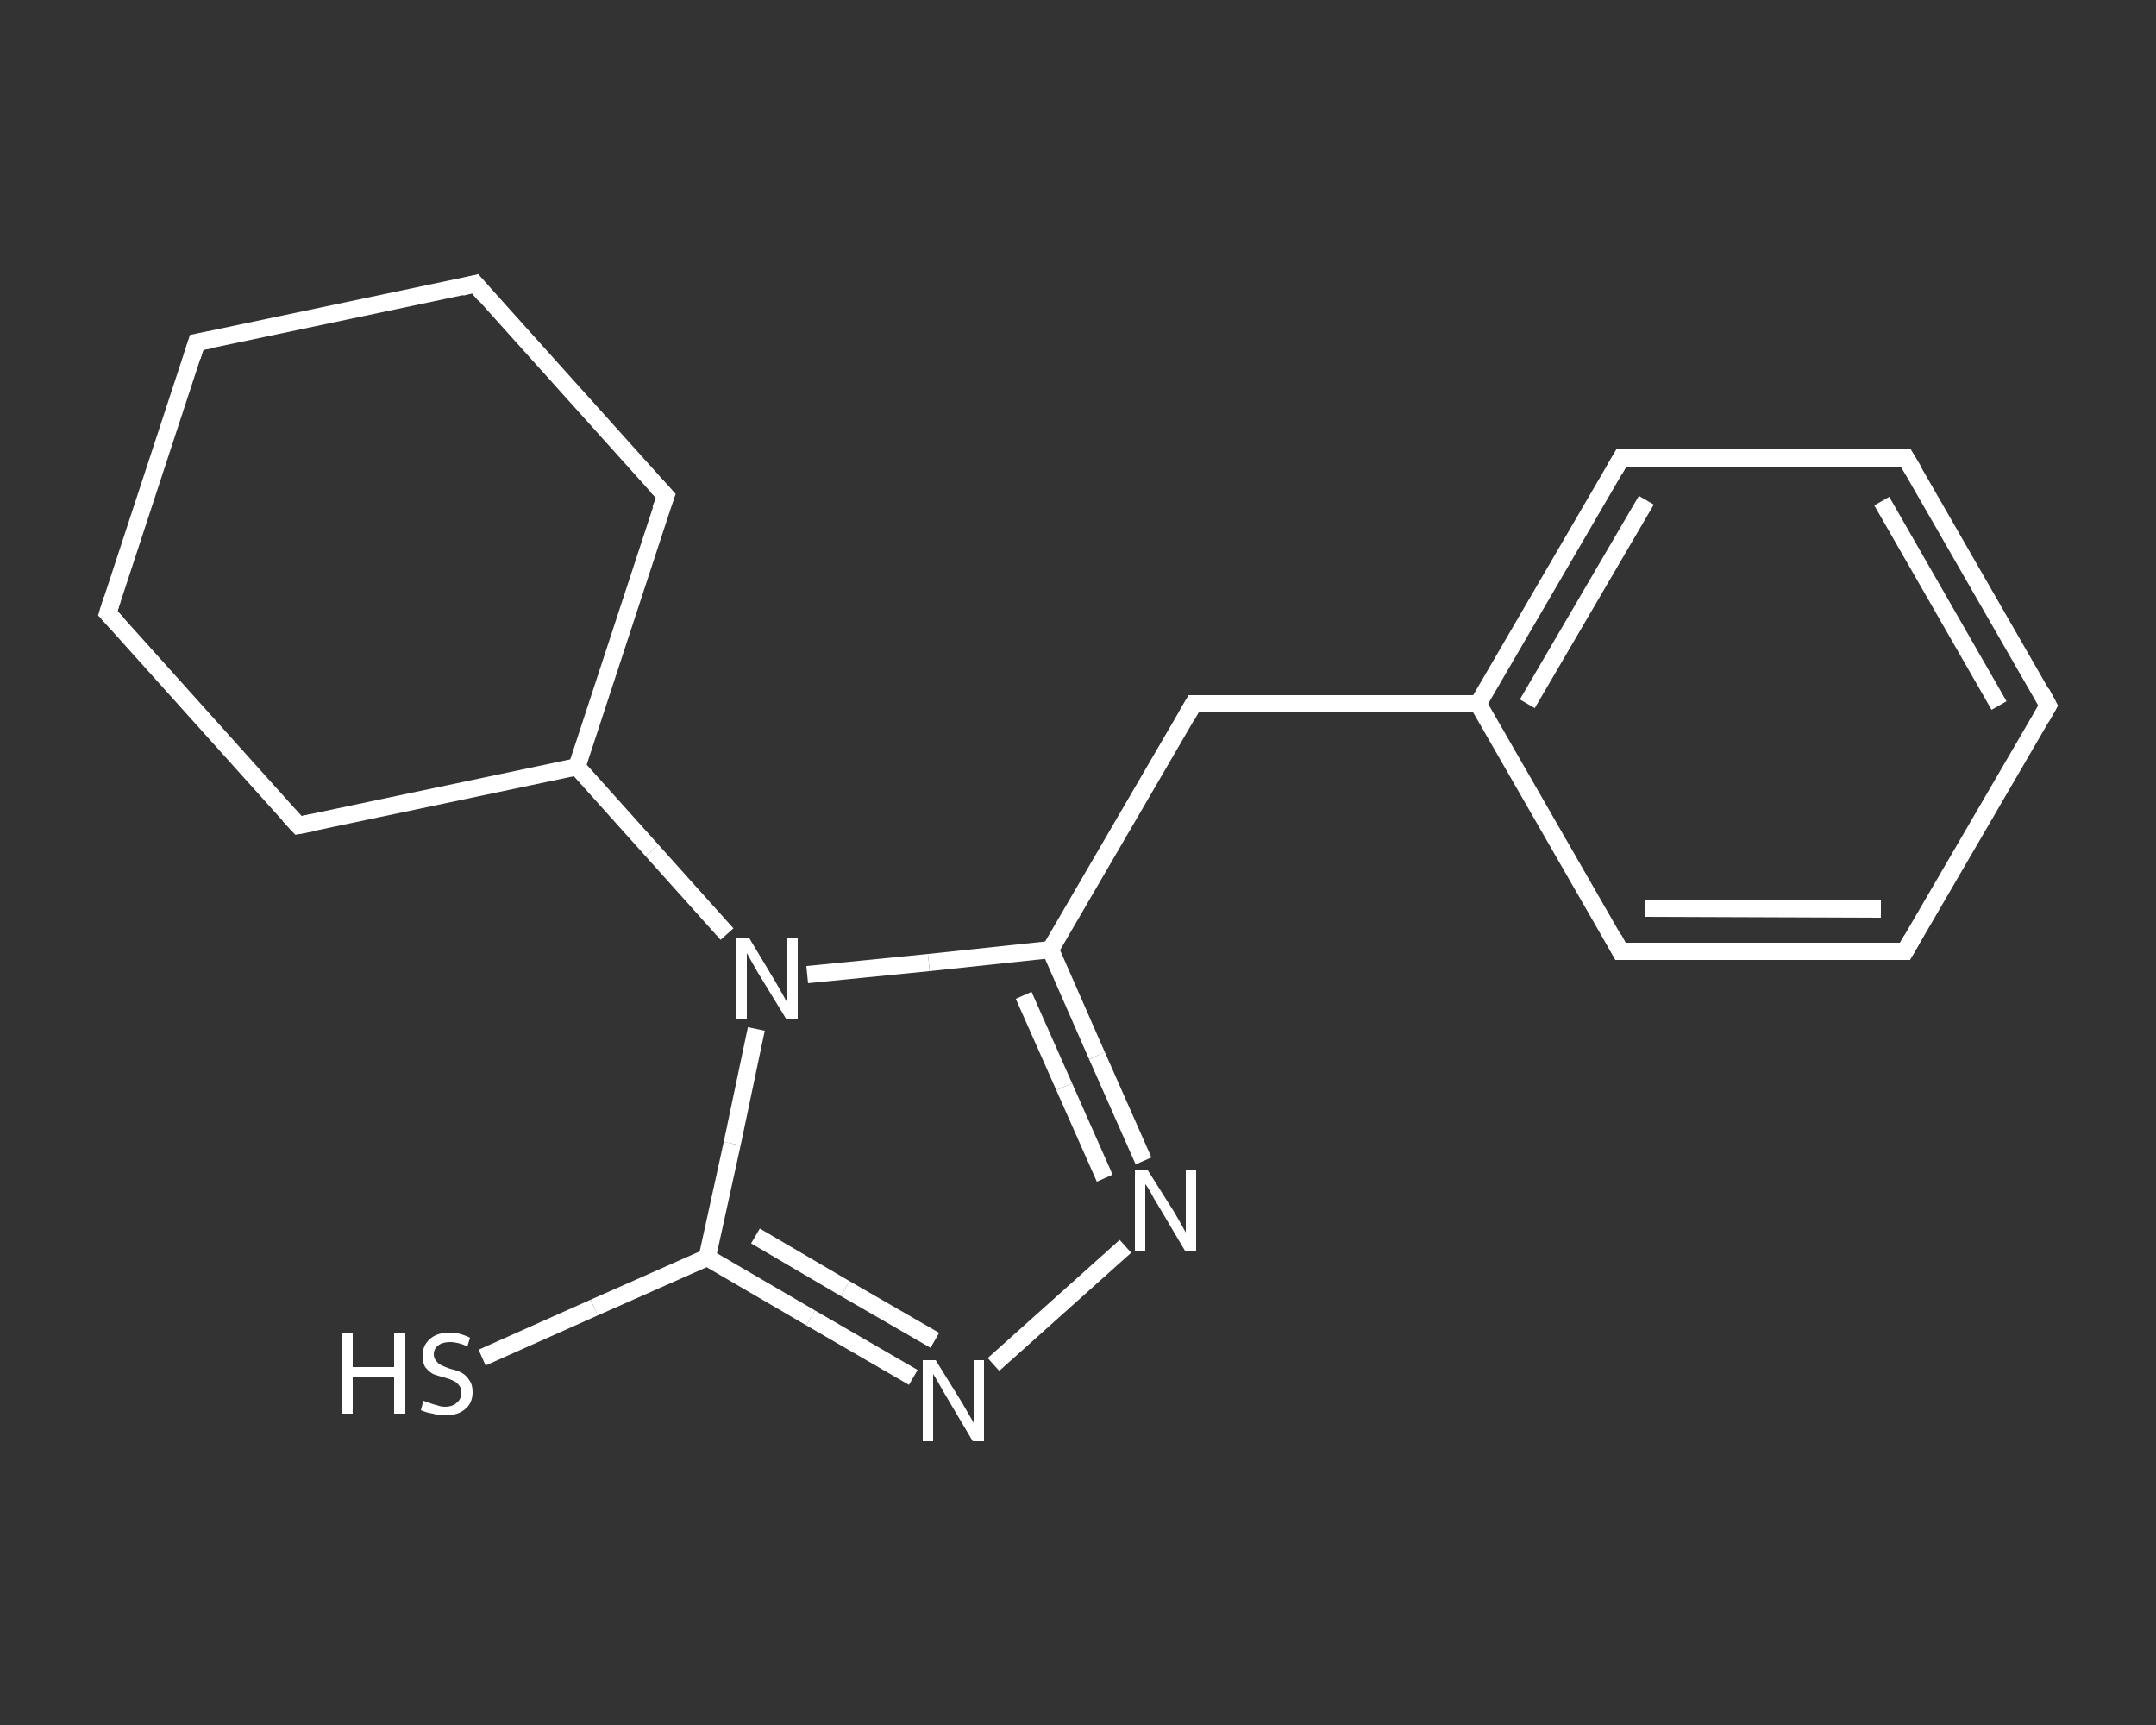 <?xml version='1.0' encoding='iso-8859-1'?>
<svg version='1.1' baseProfile='full'
              xmlns='http://www.w3.org/2000/svg'
                      xmlns:rdkit='http://www.rdkit.org/xml'
                      xmlns:xlink='http://www.w3.org/1999/xlink'
                  xml:space='preserve'
width='250px' height='200px' viewBox='0 0 250 200'>
<rect x="0" y="0" width="250" height="200" fill="#333333" stroke="none"/>
<!-- END OF HEADER -->
<rect style='opacity:1.0;fill:transparent;stroke:none' width='250.0' height='200.0' x='0.0' y='0.0'> </rect>
<path class='bond-0 atom-0 atom-1' d='M 55.9,157.4 L 68.9,151.6' style='fill:none;fill-rule:evenodd;stroke:#FFFFFF;stroke-width:2.0px;stroke-linecap:butt;stroke-linejoin:miter;stroke-opacity:1' />
<path class='bond-0 atom-0 atom-1' d='M 68.9,151.6 L 82.0,145.8' style='fill:none;fill-rule:evenodd;stroke:#FFFFFF;stroke-width:2.0px;stroke-linecap:butt;stroke-linejoin:miter;stroke-opacity:1' />
<path class='bond-1 atom-1 atom-2' d='M 82.0,145.8 L 94.0,152.8' style='fill:none;fill-rule:evenodd;stroke:#FFFFFF;stroke-width:2.0px;stroke-linecap:butt;stroke-linejoin:miter;stroke-opacity:1' />
<path class='bond-1 atom-1 atom-2' d='M 94.0,152.8 L 105.9,159.7' style='fill:none;fill-rule:evenodd;stroke:#FFFFFF;stroke-width:2.0px;stroke-linecap:butt;stroke-linejoin:miter;stroke-opacity:1' />
<path class='bond-1 atom-1 atom-2' d='M 87.6,143.3 L 98.0,149.4' style='fill:none;fill-rule:evenodd;stroke:#FFFFFF;stroke-width:2.0px;stroke-linecap:butt;stroke-linejoin:miter;stroke-opacity:1' />
<path class='bond-1 atom-1 atom-2' d='M 98.0,149.4 L 108.4,155.4' style='fill:none;fill-rule:evenodd;stroke:#FFFFFF;stroke-width:2.0px;stroke-linecap:butt;stroke-linejoin:miter;stroke-opacity:1' />
<path class='bond-2 atom-2 atom-3' d='M 115.2,158.2 L 130.5,144.5' style='fill:none;fill-rule:evenodd;stroke:#FFFFFF;stroke-width:2.0px;stroke-linecap:butt;stroke-linejoin:miter;stroke-opacity:1' />
<path class='bond-3 atom-3 atom-4' d='M 132.6,134.6 L 127.2,122.4' style='fill:none;fill-rule:evenodd;stroke:#FFFFFF;stroke-width:2.0px;stroke-linecap:butt;stroke-linejoin:miter;stroke-opacity:1' />
<path class='bond-3 atom-3 atom-4' d='M 127.2,122.4 L 121.8,110.1' style='fill:none;fill-rule:evenodd;stroke:#FFFFFF;stroke-width:2.0px;stroke-linecap:butt;stroke-linejoin:miter;stroke-opacity:1' />
<path class='bond-3 atom-3 atom-4' d='M 128.1,136.6 L 123.4,126.0' style='fill:none;fill-rule:evenodd;stroke:#FFFFFF;stroke-width:2.0px;stroke-linecap:butt;stroke-linejoin:miter;stroke-opacity:1' />
<path class='bond-3 atom-3 atom-4' d='M 123.4,126.0 L 118.7,115.4' style='fill:none;fill-rule:evenodd;stroke:#FFFFFF;stroke-width:2.0px;stroke-linecap:butt;stroke-linejoin:miter;stroke-opacity:1' />
<path class='bond-4 atom-4 atom-5' d='M 121.8,110.1 L 138.4,81.6' style='fill:none;fill-rule:evenodd;stroke:#FFFFFF;stroke-width:2.0px;stroke-linecap:butt;stroke-linejoin:miter;stroke-opacity:1' />
<path class='bond-5 atom-5 atom-6' d='M 138.4,81.6 L 171.4,81.6' style='fill:none;fill-rule:evenodd;stroke:#FFFFFF;stroke-width:2.0px;stroke-linecap:butt;stroke-linejoin:miter;stroke-opacity:1' />
<path class='bond-6 atom-6 atom-7' d='M 171.4,81.6 L 188.0,53.1' style='fill:none;fill-rule:evenodd;stroke:#FFFFFF;stroke-width:2.0px;stroke-linecap:butt;stroke-linejoin:miter;stroke-opacity:1' />
<path class='bond-6 atom-6 atom-7' d='M 177.1,81.6 L 190.9,58.0' style='fill:none;fill-rule:evenodd;stroke:#FFFFFF;stroke-width:2.0px;stroke-linecap:butt;stroke-linejoin:miter;stroke-opacity:1' />
<path class='bond-7 atom-7 atom-8' d='M 188.0,53.1 L 221.0,53.1' style='fill:none;fill-rule:evenodd;stroke:#FFFFFF;stroke-width:2.0px;stroke-linecap:butt;stroke-linejoin:miter;stroke-opacity:1' />
<path class='bond-8 atom-8 atom-9' d='M 221.0,53.1 L 237.5,81.8' style='fill:none;fill-rule:evenodd;stroke:#FFFFFF;stroke-width:2.0px;stroke-linecap:butt;stroke-linejoin:miter;stroke-opacity:1' />
<path class='bond-8 atom-8 atom-9' d='M 218.2,58.1 L 231.8,81.8' style='fill:none;fill-rule:evenodd;stroke:#FFFFFF;stroke-width:2.0px;stroke-linecap:butt;stroke-linejoin:miter;stroke-opacity:1' />
<path class='bond-9 atom-9 atom-10' d='M 237.5,81.8 L 220.9,110.3' style='fill:none;fill-rule:evenodd;stroke:#FFFFFF;stroke-width:2.0px;stroke-linecap:butt;stroke-linejoin:miter;stroke-opacity:1' />
<path class='bond-10 atom-10 atom-11' d='M 220.9,110.3 L 187.9,110.3' style='fill:none;fill-rule:evenodd;stroke:#FFFFFF;stroke-width:2.0px;stroke-linecap:butt;stroke-linejoin:miter;stroke-opacity:1' />
<path class='bond-10 atom-10 atom-11' d='M 218.1,105.4 L 190.8,105.3' style='fill:none;fill-rule:evenodd;stroke:#FFFFFF;stroke-width:2.0px;stroke-linecap:butt;stroke-linejoin:miter;stroke-opacity:1' />
<path class='bond-11 atom-4 atom-12' d='M 121.8,110.1 L 107.7,111.6' style='fill:none;fill-rule:evenodd;stroke:#FFFFFF;stroke-width:2.0px;stroke-linecap:butt;stroke-linejoin:miter;stroke-opacity:1' />
<path class='bond-11 atom-4 atom-12' d='M 107.7,111.6 L 93.6,113.0' style='fill:none;fill-rule:evenodd;stroke:#FFFFFF;stroke-width:2.0px;stroke-linecap:butt;stroke-linejoin:miter;stroke-opacity:1' />
<path class='bond-12 atom-12 atom-13' d='M 84.3,108.3 L 75.6,98.6' style='fill:none;fill-rule:evenodd;stroke:#FFFFFF;stroke-width:2.0px;stroke-linecap:butt;stroke-linejoin:miter;stroke-opacity:1' />
<path class='bond-12 atom-12 atom-13' d='M 75.6,98.6 L 66.9,88.9' style='fill:none;fill-rule:evenodd;stroke:#FFFFFF;stroke-width:2.0px;stroke-linecap:butt;stroke-linejoin:miter;stroke-opacity:1' />
<path class='bond-13 atom-13 atom-14' d='M 66.9,88.9 L 77.2,57.5' style='fill:none;fill-rule:evenodd;stroke:#FFFFFF;stroke-width:2.0px;stroke-linecap:butt;stroke-linejoin:miter;stroke-opacity:1' />
<path class='bond-14 atom-14 atom-15' d='M 77.2,57.5 L 55.1,32.9' style='fill:none;fill-rule:evenodd;stroke:#FFFFFF;stroke-width:2.0px;stroke-linecap:butt;stroke-linejoin:miter;stroke-opacity:1' />
<path class='bond-15 atom-15 atom-16' d='M 55.1,32.9 L 22.8,39.7' style='fill:none;fill-rule:evenodd;stroke:#FFFFFF;stroke-width:2.0px;stroke-linecap:butt;stroke-linejoin:miter;stroke-opacity:1' />
<path class='bond-16 atom-16 atom-17' d='M 22.8,39.7 L 12.5,71.1' style='fill:none;fill-rule:evenodd;stroke:#FFFFFF;stroke-width:2.0px;stroke-linecap:butt;stroke-linejoin:miter;stroke-opacity:1' />
<path class='bond-17 atom-17 atom-18' d='M 12.5,71.1 L 34.6,95.7' style='fill:none;fill-rule:evenodd;stroke:#FFFFFF;stroke-width:2.0px;stroke-linecap:butt;stroke-linejoin:miter;stroke-opacity:1' />
<path class='bond-18 atom-12 atom-1' d='M 87.7,119.3 L 84.9,132.6' style='fill:none;fill-rule:evenodd;stroke:#FFFFFF;stroke-width:2.0px;stroke-linecap:butt;stroke-linejoin:miter;stroke-opacity:1' />
<path class='bond-18 atom-12 atom-1' d='M 84.9,132.6 L 82.0,145.8' style='fill:none;fill-rule:evenodd;stroke:#FFFFFF;stroke-width:2.0px;stroke-linecap:butt;stroke-linejoin:miter;stroke-opacity:1' />
<path class='bond-19 atom-18 atom-13' d='M 34.6,95.7 L 66.9,88.9' style='fill:none;fill-rule:evenodd;stroke:#FFFFFF;stroke-width:2.0px;stroke-linecap:butt;stroke-linejoin:miter;stroke-opacity:1' />
<path class='bond-20 atom-11 atom-6' d='M 187.9,110.3 L 171.4,81.6' style='fill:none;fill-rule:evenodd;stroke:#FFFFFF;stroke-width:2.0px;stroke-linecap:butt;stroke-linejoin:miter;stroke-opacity:1' />
<path d='M 137.6,83.0 L 138.4,81.6 L 140.0,81.6' style='fill:none;stroke:#FFFFFF;stroke-width:2.0px;stroke-linecap:butt;stroke-linejoin:miter;stroke-opacity:1;' />
<path d='M 187.2,54.5 L 188.0,53.1 L 189.7,53.1' style='fill:none;stroke:#FFFFFF;stroke-width:2.0px;stroke-linecap:butt;stroke-linejoin:miter;stroke-opacity:1;' />
<path d='M 219.4,53.1 L 221.0,53.1 L 221.9,54.6' style='fill:none;stroke:#FFFFFF;stroke-width:2.0px;stroke-linecap:butt;stroke-linejoin:miter;stroke-opacity:1;' />
<path d='M 236.7,80.3 L 237.5,81.8 L 236.7,83.2' style='fill:none;stroke:#FFFFFF;stroke-width:2.0px;stroke-linecap:butt;stroke-linejoin:miter;stroke-opacity:1;' />
<path d='M 221.7,108.9 L 220.9,110.3 L 219.3,110.3' style='fill:none;stroke:#FFFFFF;stroke-width:2.0px;stroke-linecap:butt;stroke-linejoin:miter;stroke-opacity:1;' />
<path d='M 189.5,110.3 L 187.9,110.3 L 187.1,108.8' style='fill:none;stroke:#FFFFFF;stroke-width:2.0px;stroke-linecap:butt;stroke-linejoin:miter;stroke-opacity:1;' />
<path d='M 76.6,59.1 L 77.2,57.5 L 76.1,56.3' style='fill:none;stroke:#FFFFFF;stroke-width:2.0px;stroke-linecap:butt;stroke-linejoin:miter;stroke-opacity:1;' />
<path d='M 56.2,34.2 L 55.1,32.9 L 53.5,33.3' style='fill:none;stroke:#FFFFFF;stroke-width:2.0px;stroke-linecap:butt;stroke-linejoin:miter;stroke-opacity:1;' />
<path d='M 24.4,39.4 L 22.8,39.7 L 22.3,41.3' style='fill:none;stroke:#FFFFFF;stroke-width:2.0px;stroke-linecap:butt;stroke-linejoin:miter;stroke-opacity:1;' />
<path d='M 13.0,69.5 L 12.5,71.1 L 13.6,72.3' style='fill:none;stroke:#FFFFFF;stroke-width:2.0px;stroke-linecap:butt;stroke-linejoin:miter;stroke-opacity:1;' />
<path d='M 33.5,94.5 L 34.6,95.7 L 36.2,95.4' style='fill:none;stroke:#FFFFFF;stroke-width:2.0px;stroke-linecap:butt;stroke-linejoin:miter;stroke-opacity:1;' />
<path class='atom-0' d='M 39.7 154.5
L 40.9 154.5
L 40.9 158.5
L 45.7 158.5
L 45.7 154.5
L 47.0 154.5
L 47.0 163.9
L 45.7 163.9
L 45.7 159.6
L 40.9 159.6
L 40.9 163.9
L 39.7 163.9
L 39.7 154.5
' fill='#FFFFFF'/>
<path class='atom-0' d='M 49.1 162.4
Q 49.3 162.5, 49.7 162.6
Q 50.1 162.8, 50.6 162.9
Q 51.1 163.1, 51.6 163.1
Q 52.5 163.1, 53.0 162.6
Q 53.5 162.2, 53.5 161.4
Q 53.5 160.9, 53.2 160.6
Q 53.0 160.3, 52.6 160.1
Q 52.2 159.9, 51.5 159.7
Q 50.7 159.5, 50.2 159.3
Q 49.7 159.0, 49.3 158.5
Q 49.0 158.0, 49.0 157.2
Q 49.0 156.0, 49.8 155.3
Q 50.6 154.5, 52.2 154.5
Q 53.3 154.5, 54.5 155.1
L 54.2 156.1
Q 53.1 155.6, 52.2 155.6
Q 51.3 155.6, 50.8 156.0
Q 50.3 156.4, 50.3 157.0
Q 50.3 157.5, 50.6 157.8
Q 50.8 158.1, 51.2 158.3
Q 51.6 158.5, 52.2 158.7
Q 53.1 158.9, 53.6 159.2
Q 54.1 159.5, 54.4 160.0
Q 54.8 160.5, 54.8 161.4
Q 54.8 162.7, 53.9 163.4
Q 53.1 164.1, 51.6 164.1
Q 50.8 164.1, 50.2 163.9
Q 49.5 163.8, 48.8 163.5
L 49.1 162.4
' fill='#FFFFFF'/>
<path class='atom-2' d='M 108.5 157.7
L 111.6 162.7
Q 111.9 163.2, 112.4 164.1
Q 112.9 164.9, 112.9 165.0
L 112.9 157.7
L 114.1 157.7
L 114.1 167.1
L 112.8 167.1
L 109.6 161.7
Q 109.2 161.0, 108.8 160.3
Q 108.4 159.6, 108.2 159.3
L 108.2 167.1
L 107.0 167.1
L 107.0 157.7
L 108.5 157.7
' fill='#FFFFFF'/>
<path class='atom-3' d='M 133.1 135.7
L 136.2 140.6
Q 136.5 141.1, 137.0 142.0
Q 137.5 142.9, 137.5 142.9
L 137.5 135.7
L 138.7 135.7
L 138.7 145.0
L 137.4 145.0
L 134.2 139.6
Q 133.8 139.0, 133.4 138.2
Q 133.0 137.5, 132.8 137.3
L 132.8 145.0
L 131.6 145.0
L 131.6 135.7
L 133.1 135.7
' fill='#FFFFFF'/>
<path class='atom-12' d='M 86.9 108.8
L 89.9 113.8
Q 90.2 114.3, 90.7 115.2
Q 91.2 116.1, 91.2 116.1
L 91.2 108.8
L 92.5 108.8
L 92.5 118.2
L 91.2 118.2
L 87.9 112.8
Q 87.5 112.1, 87.1 111.4
Q 86.7 110.7, 86.6 110.5
L 86.6 118.2
L 85.4 118.2
L 85.4 108.8
L 86.9 108.8
' fill='#FFFFFF'/>
</svg>
